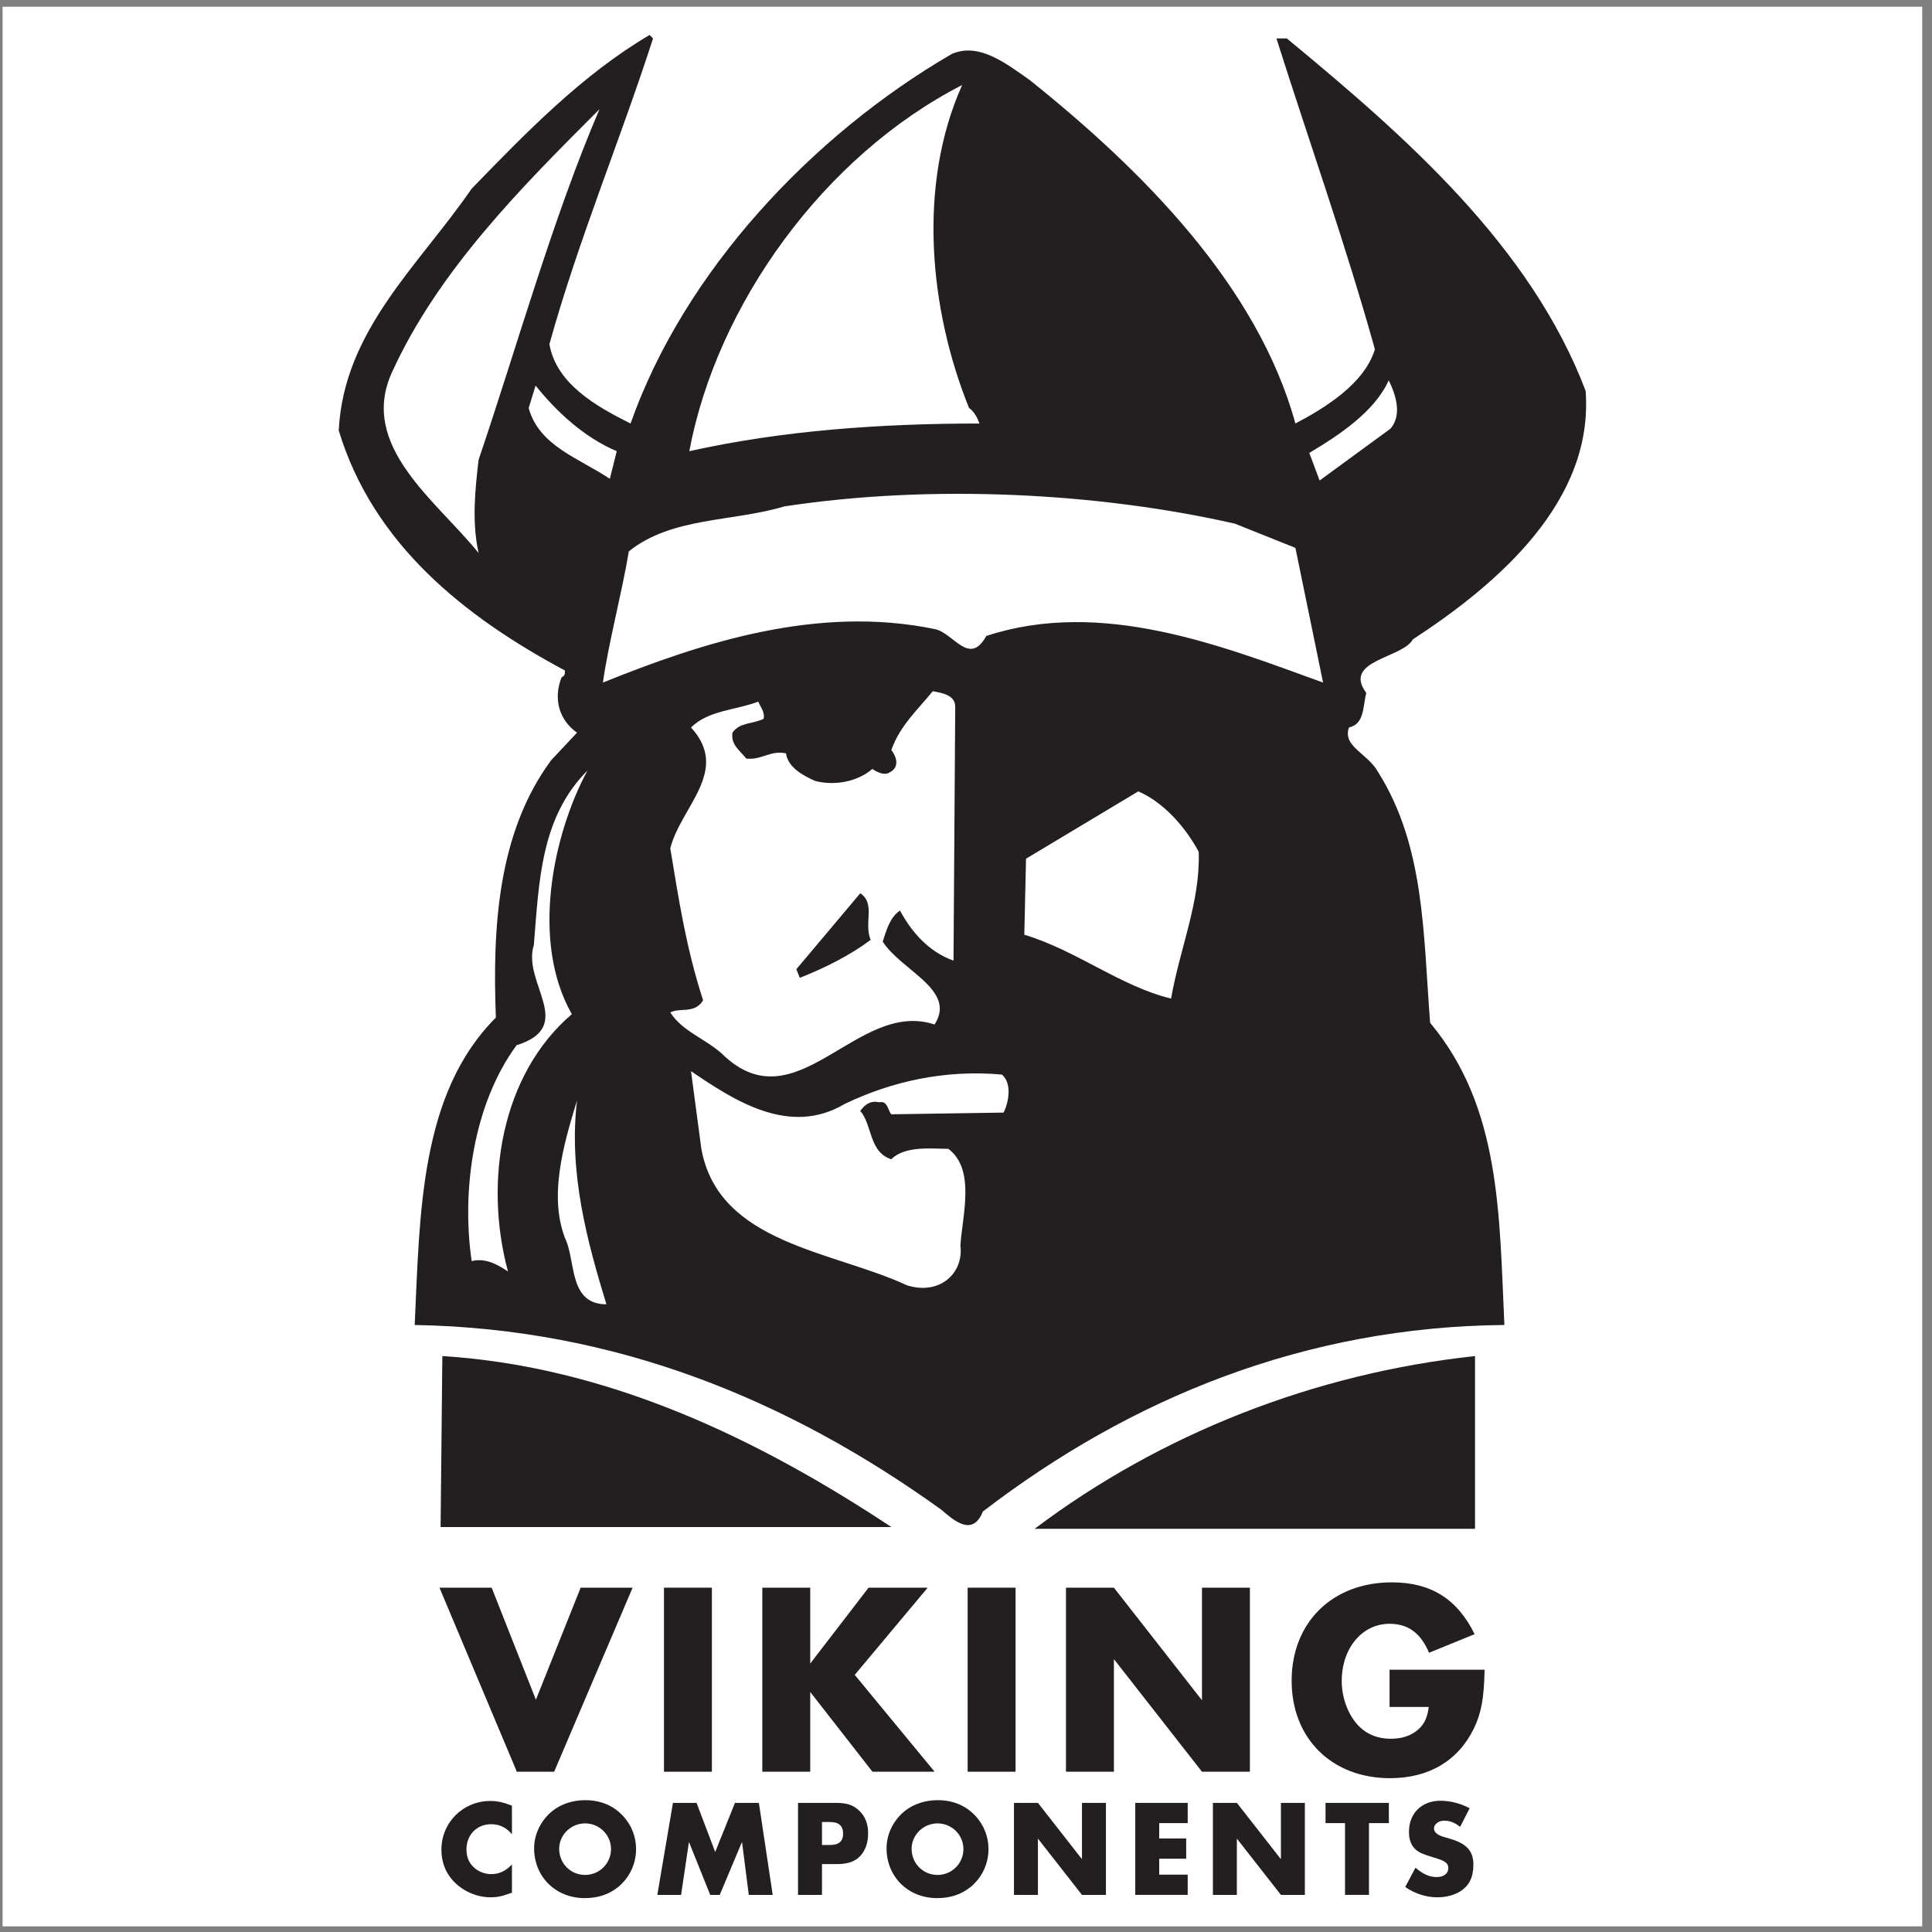 <?xml version="1.0" encoding="UTF-8"?>
<svg xmlns="http://www.w3.org/2000/svg" xmlns:xlink="http://www.w3.org/1999/xlink" width="194pt" height="194pt" viewBox="0 0 194 194" version="1.1">
<rect x="0" y="0" width="194" height="194" fill="#808080" stroke="none"/>
<g id="surface1">
<path style=" stroke:none;fill-rule:evenodd;fill:rgb(100%,100%,100%);fill-opacity:1;" d="M 0.258 0.676 L 193.016 0.676 L 193.016 193.434 L 0.258 193.434 L 0.258 0.676 "/>
<path style=" stroke:none;fill-rule:evenodd;fill:rgb(13.699%,12.199%,12.5%);fill-opacity:1;" d="M 141.871 64.203 C 150.371 58.656 160.078 50.332 159.215 39.234 C 153.664 24.668 141.18 13.742 129.215 3.859 L 128.172 3.859 C 131.469 14.262 135.109 24.496 138.059 35.07 C 137.016 38.539 133.027 40.969 130.078 42.527 C 126.266 28.656 114.648 17.035 103.375 8.02 C 101.121 6.461 98.348 4.203 95.574 5.418 C 81.527 13.57 68.695 27.27 63.316 42.527 C 59.852 40.797 55.859 38.539 55.168 34.551 C 58.117 23.973 62.277 14.09 65.574 3.859 L 65.227 3.512 C 58.465 7.5 52.914 13.223 47.363 18.945 C 41.988 26.746 34.531 33.164 34.012 43.223 C 37.48 54.668 46.672 61.949 56.727 67.328 C 56.727 67.672 56.727 67.848 56.383 68.02 C 55.516 70.273 56.207 72.355 57.941 73.57 L 55.34 76.344 C 49.965 83.629 49.445 93.164 49.793 102.18 C 42.164 109.812 42.164 121.777 41.641 133.047 C 61.758 133.395 79.098 140.504 94.531 151.602 C 95.746 152.645 97.652 154.379 98.695 151.777 C 113.605 140.332 131.121 133.223 151.062 133.047 C 150.543 121.949 150.715 111.199 143.605 102.703 C 142.914 93.859 143.086 85.016 138.402 77.559 C 137.363 75.648 134.762 74.957 135.457 73.051 C 137.016 72.703 136.844 70.969 137.191 69.578 C 134.762 66.285 140.832 66.113 141.871 64.203 Z M 96.613 8.539 C 92.105 18.598 93.316 31.086 97.305 40.969 C 97.828 41.316 98.172 42.008 98.348 42.527 C 88.461 42.527 78.578 43.223 69.215 45.305 C 71.988 30.562 82.738 15.648 96.613 8.539 Z M 48.059 55.535 C 43.895 50.332 35.918 44.781 39.387 37.324 C 44.07 27.094 52.395 18.77 60.195 10.969 C 55.516 21.895 52.047 34.379 48.059 46.172 C 47.711 49.117 47.363 52.414 48.059 55.535 Z M 53.086 40.969 L 53.781 38.715 C 55.859 41.316 58.637 43.914 61.93 45.305 L 61.238 48.078 C 58.117 45.996 54.129 44.781 53.086 40.969 Z M 47.363 126.633 C 46.324 119.523 47.539 110.852 51.871 104.957 C 57.941 103.047 52.395 98.715 53.605 94.898 C 54.129 88.48 54.301 82.066 58.984 77.383 C 55.516 83.801 53.262 94.551 57.422 101.836 C 50.312 107.902 48.578 118.656 51.008 127.672 C 49.965 126.98 48.754 126.285 47.363 126.633 Z M 56.902 124.723 C 54.996 120.391 56.555 115.012 57.941 110.504 C 57.074 117.789 58.984 124.723 60.891 130.969 C 57.25 130.969 57.77 126.98 56.902 124.723 Z M 67.305 101.66 C 68.348 101.141 69.734 101.836 70.602 100.449 C 68.867 95.07 68.172 90.391 67.305 85.188 C 68.348 81.023 73.375 77.383 69.387 73.051 C 71.121 71.316 73.895 71.316 76.152 70.449 C 76.324 70.969 76.844 71.488 76.672 72.184 C 75.629 72.703 74.242 72.527 73.551 73.57 C 73.375 74.781 74.242 75.305 74.938 76.172 C 76.496 76.344 77.363 75.305 78.926 75.648 C 79.098 77.035 80.66 77.906 81.875 78.426 C 83.953 78.945 86.207 78.426 87.594 77.211 C 88.117 77.559 88.809 77.906 89.328 77.559 C 90.371 77.035 90.023 75.996 89.504 75.305 C 90.371 72.875 92.105 71.316 93.664 69.406 C 94.531 69.578 95.918 69.754 95.918 70.969 L 95.746 96.461 C 93.316 95.594 91.586 93.684 90.371 91.43 C 89.328 92.125 88.984 93.512 88.637 94.551 C 90.543 97.5 96.094 99.406 93.84 102.875 C 86.035 100.273 79.965 113.105 72.508 105.824 C 70.773 104.262 68.52 103.57 67.305 101.66 Z M 100.773 111.719 L 89.504 111.891 C 89.156 111.547 89.156 110.504 88.289 110.68 C 87.422 110.504 86.902 110.852 86.383 111.547 C 87.594 112.934 87.25 115.707 89.504 116.402 C 90.891 115.012 93.664 115.359 95.227 115.359 C 98 117.441 96.613 122.125 96.438 125.07 C 96.785 127.848 94.359 130.102 91.062 129.059 C 83.605 125.59 72.16 124.898 70.426 115.359 L 69.387 107.559 C 73.723 110.504 79.273 114.148 84.82 110.852 C 89.504 108.598 94.879 107.383 100.602 107.902 C 101.641 108.77 101.297 110.68 100.773 111.719 Z M 117.594 100.273 C 112.566 99.059 108.059 95.418 102.855 93.859 L 103.027 86.227 L 114.301 79.465 C 116.727 80.504 118.98 82.934 120.367 85.535 C 120.543 90.562 118.461 95.246 117.594 100.273 Z M 99.039 63.859 C 97.305 66.98 95.746 63.512 93.84 63.164 C 82.047 60.734 70.426 64.551 60.543 68.539 C 61.062 64.727 62.453 59.523 63.145 55.359 C 67.48 51.895 73.551 52.414 78.75 50.852 C 93.492 48.598 110.312 49.465 124.012 52.586 L 130.078 55.016 L 132.855 68.539 C 122.797 64.898 110.66 60.043 99.039 63.859 Z M 132.508 48.25 L 131.469 45.477 C 134.414 43.742 138.059 41.316 139.445 38.191 C 140.137 39.582 140.832 41.66 139.617 43.051 Z M 87.422 94.379 C 85.34 95.938 82.914 97.152 80.312 98.191 L 79.965 97.324 L 86.383 89.695 C 87.941 90.738 86.727 92.645 87.422 94.379 "/>
<path style=" stroke:none;fill-rule:evenodd;fill:rgb(13.699%,12.199%,12.5%);fill-opacity:1;" d="M 89.504 153.336 L 44.242 153.336 L 44.418 136.168 C 61.062 137.211 76.152 144.492 89.504 153.336 "/>
<path style=" stroke:none;fill-rule:evenodd;fill:rgb(13.699%,12.199%,12.5%);fill-opacity:1;" d="M 148.113 153.512 L 103.895 153.512 C 116.555 143.973 131.988 137.902 148.113 136.168 L 148.113 153.512 "/>
<path style=" stroke:none;fill-rule:evenodd;fill:rgb(13.699%,12.199%,12.5%);fill-opacity:1;" d="M 53.812 170.676 L 58.305 159.426 L 63.523 159.426 L 55.645 177.906 L 51.898 177.906 L 44.129 159.426 L 49.371 159.426 L 53.812 170.676 "/>
<path style=" stroke:none;fill-rule:evenodd;fill:rgb(13.699%,12.199%,12.5%);fill-opacity:1;" d="M 71.484 177.906 L 66.672 177.906 L 66.672 159.426 L 71.484 159.426 L 71.484 177.906 "/>
<path style=" stroke:none;fill-rule:evenodd;fill:rgb(13.699%,12.199%,12.5%);fill-opacity:1;" d="M 87.215 159.426 L 93.152 159.426 L 85.828 168.18 L 93.848 177.906 L 87.605 177.906 L 81.359 169.898 L 81.359 177.906 L 76.547 177.906 L 76.547 159.426 L 81.359 159.426 L 81.359 167.043 L 87.215 159.426 "/>
<path style=" stroke:none;fill-rule:evenodd;fill:rgb(13.699%,12.199%,12.5%);fill-opacity:1;" d="M 101.977 177.906 L 97.164 177.906 L 97.164 159.426 L 101.977 159.426 L 101.977 177.906 "/>
<path style=" stroke:none;fill-rule:evenodd;fill:rgb(13.699%,12.199%,12.5%);fill-opacity:1;" d="M 107.039 159.426 L 111.852 159.426 L 120.695 170.73 L 120.695 159.426 L 125.508 159.426 L 125.508 177.906 L 120.695 177.906 L 111.852 166.598 L 111.852 177.906 L 107.039 177.906 L 107.039 159.426 "/>
<path style=" stroke:none;fill-rule:evenodd;fill:rgb(13.699%,12.199%,12.5%);fill-opacity:1;" d="M 149.074 167.664 C 149.02 170.516 148.742 172.035 147.992 173.578 C 146.41 176.812 143.469 178.555 139.586 178.555 C 133.73 178.555 129.699 174.57 129.699 168.77 C 129.699 162.914 133.785 158.891 139.754 158.891 C 143.691 158.891 146.328 160.555 148.074 164.094 L 143.496 165.961 C 142.664 163.984 141.391 163.051 139.531 163.051 C 136.785 163.051 134.73 165.492 134.73 168.797 C 134.73 170.57 135.426 172.34 136.535 173.414 C 137.34 174.184 138.395 174.598 139.668 174.598 C 141 174.598 142.109 174.129 142.805 173.246 C 143.164 172.754 143.332 172.312 143.469 171.402 L 139.531 171.402 L 139.531 167.664 L 149.074 167.664 "/>
<path style=" stroke:none;fill-rule:evenodd;fill:rgb(13.699%,12.199%,12.5%);fill-opacity:1;" d="M 51.406 184.184 C 50.836 183.508 50.156 183.176 49.324 183.176 C 47.879 183.176 46.84 184.238 46.84 185.715 C 46.84 186.543 47.133 187.164 47.727 187.637 C 48.184 187.992 48.754 188.188 49.324 188.188 C 50.113 188.188 50.781 187.883 51.406 187.219 L 51.406 190.059 C 50.266 190.449 49.918 190.516 49.254 190.516 C 47.824 190.516 46.367 189.852 45.422 188.77 C 44.699 187.953 44.324 186.902 44.324 185.73 C 44.324 183.008 46.492 180.844 49.227 180.844 C 49.949 180.844 50.531 180.969 51.406 181.316 L 51.406 184.184 "/>
<path style=" stroke:none;fill-rule:evenodd;fill:rgb(13.699%,12.199%,12.5%);fill-opacity:1;" d="M 58.754 183.094 C 60.191 183.094 61.355 184.254 61.355 185.672 C 61.355 187.109 60.191 188.27 58.754 188.27 C 57.297 188.27 56.148 187.109 56.148 185.645 C 56.148 184.254 57.324 183.094 58.754 183.094 Z M 58.754 180.762 C 57.547 180.762 56.371 181.137 55.508 181.816 C 54.344 182.73 53.633 184.156 53.633 185.59 C 53.633 188.461 55.801 190.598 58.711 190.598 C 60 190.598 61.078 190.25 61.996 189.543 C 63.176 188.613 63.871 187.207 63.871 185.672 C 63.871 184.473 63.441 183.344 62.66 182.457 C 61.676 181.332 60.359 180.762 58.754 180.762 "/>
<path style=" stroke:none;fill-rule:evenodd;fill:rgb(13.699%,12.199%,12.5%);fill-opacity:1;" d="M 67.574 181.035 L 69.945 181.035 L 71.816 185.965 L 73.801 181.035 L 76.203 181.035 L 77.59 190.273 L 75.188 190.273 L 74.508 184.953 L 72.273 190.273 L 71.316 190.273 L 69.18 184.953 L 68.391 190.273 L 66.004 190.273 L 67.574 181.035 "/>
<path style=" stroke:none;fill-rule:evenodd;fill:rgb(13.699%,12.199%,12.5%);fill-opacity:1;" d="M 82.539 190.273 L 80.133 190.273 L 80.133 181.035 L 83.953 181.035 C 85.035 181.035 85.672 181.242 86.27 181.809 C 86.867 182.375 87.172 183.121 87.172 184.09 C 87.172 185 86.91 185.785 86.422 186.324 C 85.91 186.906 85.145 187.184 84.035 187.184 L 82.539 187.184 Z M 83.328 185.262 C 84.242 185.262 84.66 184.902 84.66 184.117 C 84.66 183.344 84.23 182.957 83.344 182.957 L 82.539 182.957 L 82.539 185.262 L 83.328 185.262 "/>
<path style=" stroke:none;fill-rule:evenodd;fill:rgb(13.699%,12.199%,12.5%);fill-opacity:1;" d="M 94.141 183.094 C 95.582 183.094 96.742 184.254 96.742 185.672 C 96.742 187.109 95.582 188.27 94.141 188.27 C 92.688 188.27 91.539 187.109 91.539 185.645 C 91.539 184.254 92.715 183.094 94.141 183.094 Z M 94.141 180.762 C 92.938 180.762 91.758 181.137 90.898 181.816 C 89.73 182.73 89.023 184.156 89.023 185.59 C 89.023 188.461 91.191 190.598 94.098 190.598 C 95.387 190.598 96.469 190.25 97.383 189.543 C 98.562 188.613 99.258 187.207 99.258 185.672 C 99.258 184.473 98.828 183.344 98.051 182.457 C 97.062 181.332 95.746 180.762 94.141 180.762 "/>
<path style=" stroke:none;fill-rule:evenodd;fill:rgb(13.699%,12.199%,12.5%);fill-opacity:1;" d="M 101.816 181.035 L 104.223 181.035 L 108.645 186.688 L 108.645 181.035 L 111.051 181.035 L 111.051 190.273 L 108.645 190.273 L 104.223 184.621 L 104.223 190.273 L 101.816 190.273 L 101.816 181.035 "/>
<path style=" stroke:none;fill-rule:evenodd;fill:rgb(13.699%,12.199%,12.5%);fill-opacity:1;" d="M 116.402 183.066 L 116.402 184.609 L 119.109 184.609 L 119.109 186.641 L 116.402 186.641 L 116.402 188.242 L 119.262 188.242 L 119.262 190.273 L 113.996 190.273 L 113.996 181.035 L 119.262 181.035 L 119.262 183.066 L 116.402 183.066 "/>
<path style=" stroke:none;fill-rule:evenodd;fill:rgb(13.699%,12.199%,12.5%);fill-opacity:1;" d="M 121.793 181.035 L 124.199 181.035 L 128.621 186.688 L 128.621 181.035 L 131.027 181.035 L 131.027 190.273 L 128.621 190.273 L 124.199 184.621 L 124.199 190.273 L 121.793 190.273 L 121.793 181.035 "/>
<path style=" stroke:none;fill-rule:evenodd;fill:rgb(13.699%,12.199%,12.5%);fill-opacity:1;" d="M 137.465 190.273 L 135.059 190.273 L 135.059 183.066 L 133.102 183.066 L 133.102 181.035 L 139.461 181.035 L 139.461 183.066 L 137.465 183.066 L 137.465 190.273 "/>
<path style=" stroke:none;fill-rule:evenodd;fill:rgb(13.699%,12.199%,12.5%);fill-opacity:1;" d="M 146.617 183.441 C 146.074 183.016 145.59 182.82 145.027 182.82 C 144.457 182.82 143.992 183.168 143.992 183.609 C 143.992 183.898 144.203 184.137 144.621 184.328 C 144.75 184.387 144.848 184.414 145.672 184.66 C 147.281 185.133 147.949 185.895 147.949 187.223 C 147.949 188.5 147.531 189.344 146.645 189.91 C 146.031 190.297 145.211 190.516 144.328 190.516 C 143.203 190.516 142.078 190.156 141.105 189.48 L 142.133 187.543 C 142.883 188.195 143.551 188.484 144.262 188.484 C 144.973 188.484 145.434 188.125 145.434 187.586 C 145.434 187.086 145.113 186.852 143.98 186.52 C 142.926 186.215 142.52 186.031 142.176 185.742 C 141.715 185.34 141.48 184.746 141.48 183.941 C 141.48 182.082 142.758 180.82 144.637 180.82 C 145.617 180.82 146.645 181.082 147.574 181.57 L 146.617 183.441 "/>
</g>
</svg>

